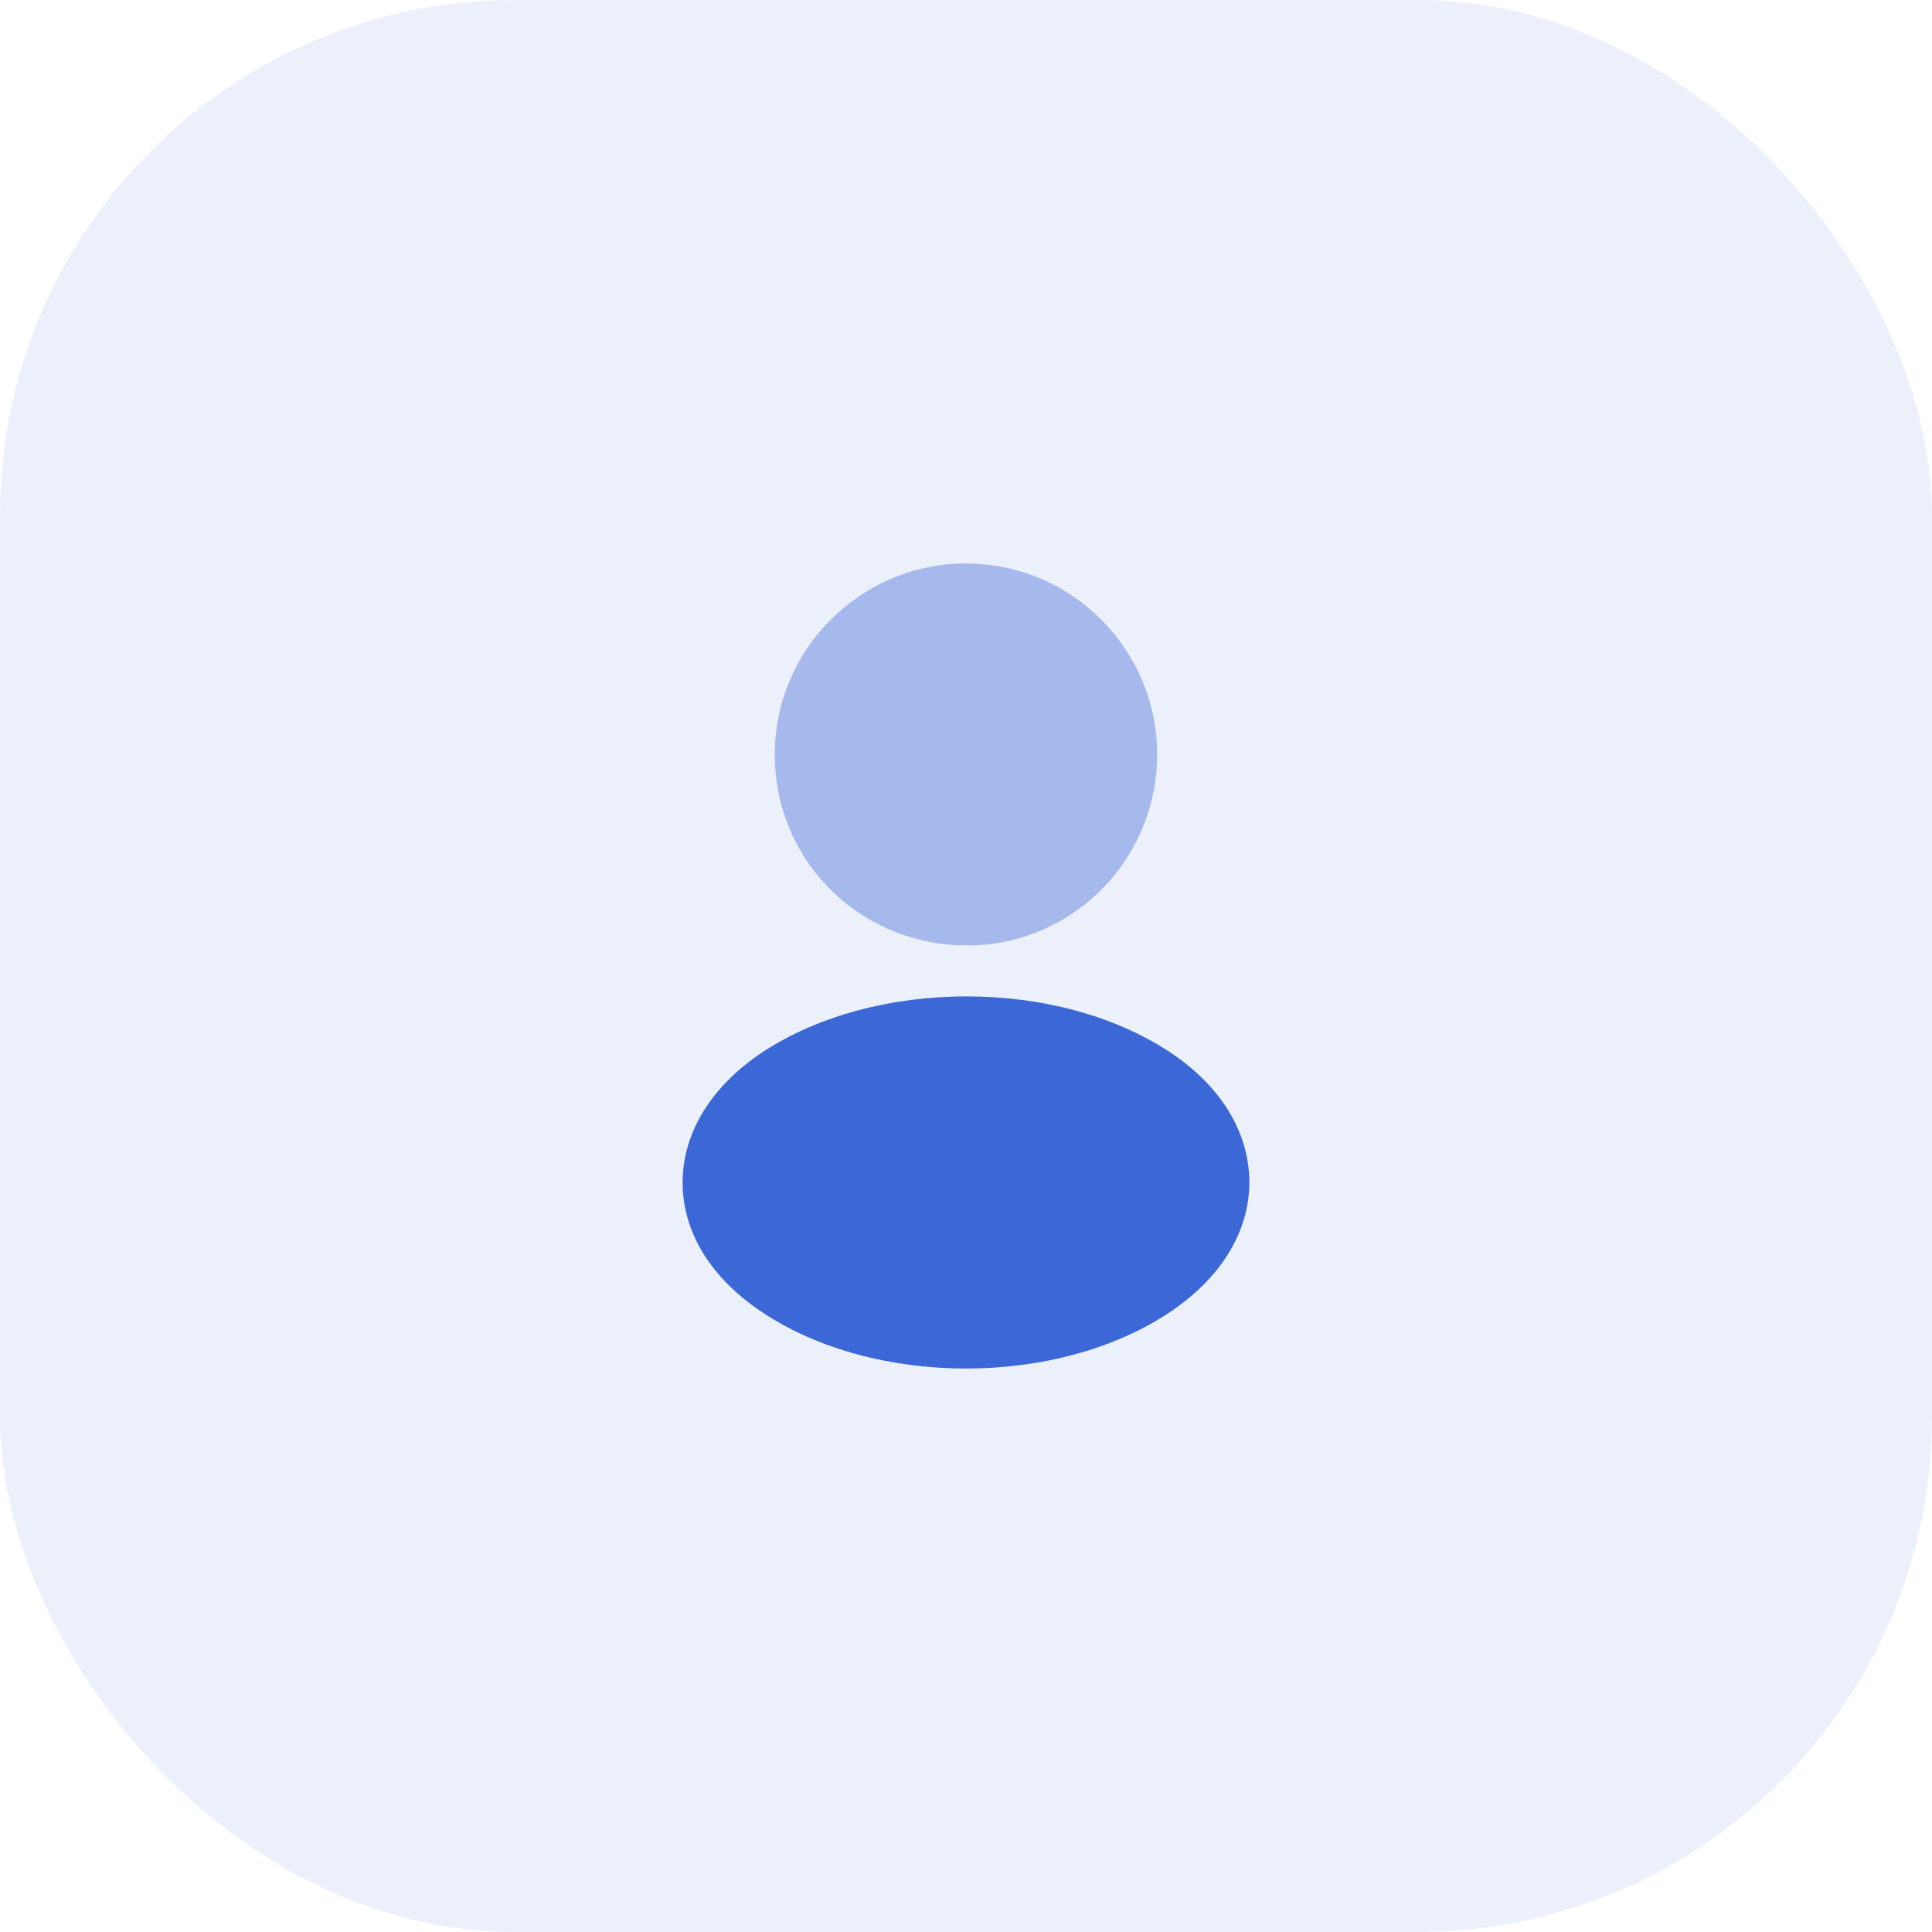 <?xml version="1.0" encoding="UTF-8"?> <svg xmlns="http://www.w3.org/2000/svg" width="40" height="40" viewBox="0 0 40 40" fill="none"><rect width="40" height="40" rx="10.667" fill="#3C67D6" fill-opacity="0.1"></rect><path opacity="0.4" d="M20 11.666C17.817 11.666 16.041 13.441 16.041 15.625C16.041 17.767 17.716 19.5 19.9 19.575C19.966 19.567 20.033 19.567 20.083 19.575C20.1 19.575 20.108 19.575 20.125 19.575C20.133 19.575 20.133 19.575 20.142 19.575C22.275 19.5 23.95 17.767 23.958 15.625C23.958 13.441 22.183 11.666 20 11.666Z" fill="#3C67D6"></path><path d="M24.233 21.792C21.908 20.242 18.117 20.242 15.775 21.792C14.717 22.5 14.133 23.459 14.133 24.484C14.133 25.509 14.717 26.459 15.767 27.159C16.933 27.942 18.467 28.334 20 28.334C21.533 28.334 23.067 27.942 24.233 27.159C25.283 26.45 25.867 25.5 25.867 24.467C25.858 23.442 25.283 22.492 24.233 21.792Z" fill="#3C67D6"></path></svg> 
